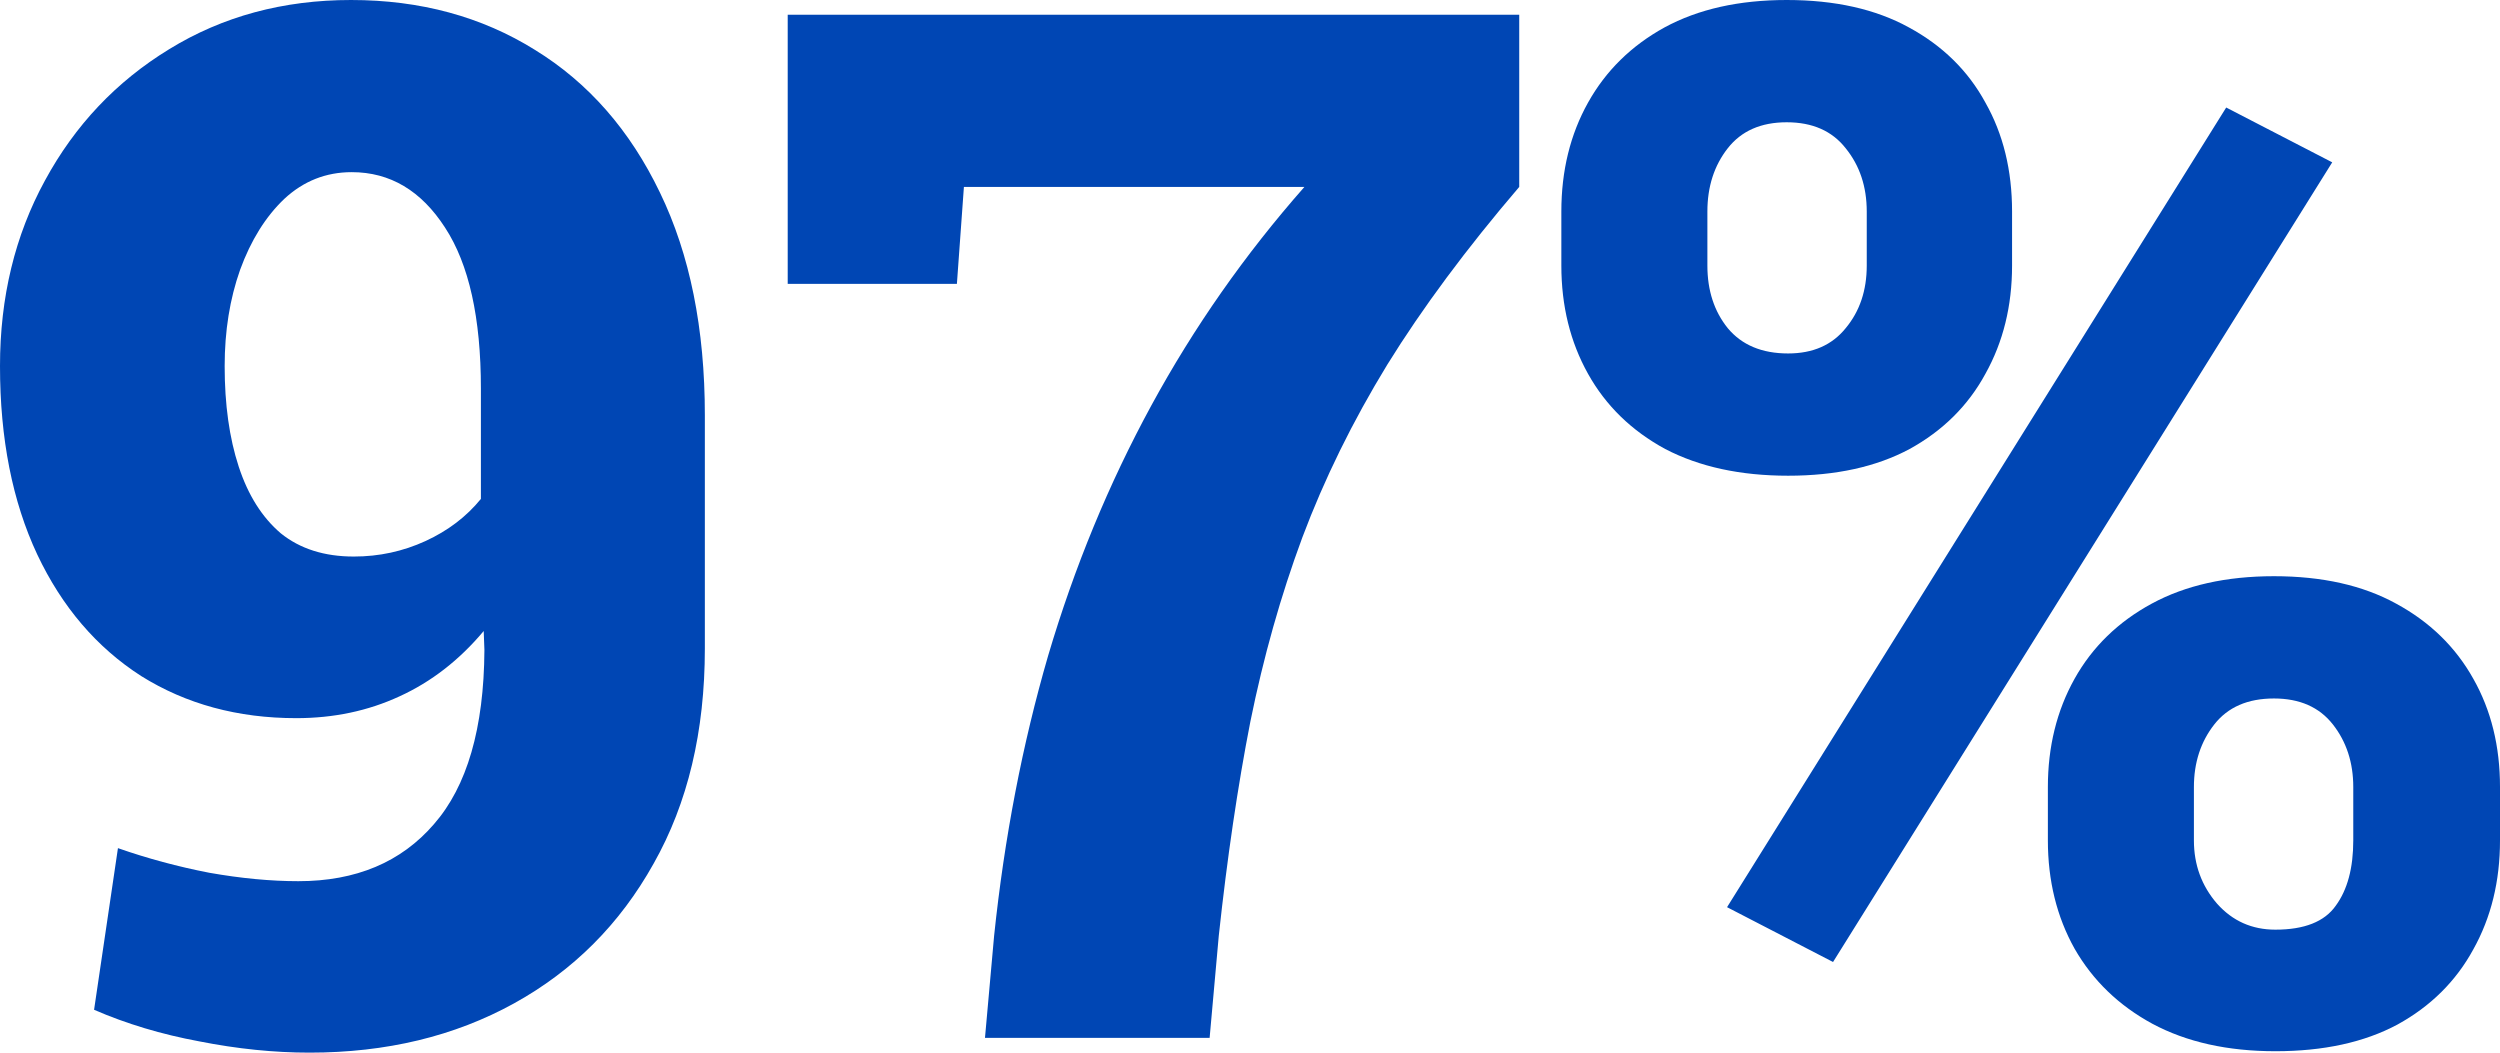 <svg width="133" height="56" viewBox="0 0 133 56" fill="none" xmlns="http://www.w3.org/2000/svg">
<path d="M16.471 56C14.579 56 12.624 55.801 10.607 55.402C8.59 55.028 6.723 54.467 5.005 53.72L6.275 45.121C7.843 45.67 9.462 46.106 11.13 46.43C12.823 46.729 14.404 46.879 15.873 46.879C18.936 46.879 21.339 45.869 23.082 43.85C24.85 41.832 25.746 38.741 25.771 34.579L25.733 33.57C24.439 35.115 22.945 36.274 21.252 37.047C19.583 37.819 17.753 38.206 15.761 38.206C12.649 38.206 9.898 37.458 7.507 35.963C5.142 34.442 3.299 32.287 1.98 29.495C0.66 26.679 0 23.34 0 19.477C0 15.813 0.797 12.523 2.39 9.607C3.984 6.667 6.187 4.336 9.001 2.617C11.84 0.872 15.064 0 18.674 0C22.36 0 25.622 0.885 28.46 2.654C31.299 4.399 33.515 6.928 35.108 10.243C36.702 13.533 37.498 17.483 37.498 22.093V34.505C37.498 38.916 36.59 42.729 34.772 45.944C32.979 49.159 30.502 51.639 27.34 53.383C24.177 55.128 20.554 56 16.471 56ZM18.824 29.608C20.169 29.608 21.438 29.333 22.634 28.785C23.829 28.237 24.812 27.489 25.584 26.542V20.673C25.584 16.91 24.949 14.056 23.679 12.112C22.409 10.143 20.754 9.159 18.712 9.159C17.342 9.159 16.147 9.632 15.126 10.579C14.13 11.527 13.346 12.785 12.773 14.355C12.226 15.9 11.952 17.608 11.952 19.477C11.952 21.52 12.201 23.302 12.699 24.822C13.197 26.343 13.944 27.526 14.94 28.374C15.96 29.196 17.255 29.608 18.824 29.608Z" fill="#0046B4"/>
<path d="M52.401 55.215L52.886 49.794C53.434 44.561 54.393 39.589 55.762 34.879C57.157 30.168 58.987 25.732 61.252 21.57C63.518 17.408 66.232 13.533 69.395 9.944H51.28L50.907 15.103H41.906V0.785H80.823V9.944C78.01 13.234 75.669 16.386 73.802 19.402C71.959 22.417 70.453 25.483 69.282 28.598C68.137 31.689 67.216 34.953 66.519 38.392C65.846 41.832 65.286 45.632 64.838 49.794L64.352 55.215H52.401Z" fill="#0046B4"/>
<path d="M97.518 51.178L91.879 48.262L118.434 5.72L124.074 8.636L97.518 51.178ZM121.048 55.925C118.509 55.925 116.33 55.439 114.512 54.467C112.719 53.495 111.338 52.162 110.366 50.467C109.42 48.773 108.947 46.854 108.947 44.71V41.869C108.947 39.726 109.42 37.807 110.366 36.112C111.313 34.417 112.682 33.084 114.475 32.112C116.268 31.14 118.434 30.654 120.974 30.654C123.538 30.654 125.704 31.14 127.472 32.112C129.265 33.084 130.635 34.417 131.581 36.112C132.527 37.782 133 39.701 133 41.869V44.71C133 46.879 132.527 48.81 131.581 50.505C130.659 52.199 129.315 53.533 127.547 54.505C125.779 55.452 123.613 55.925 121.048 55.925ZM121.048 49.458C122.592 49.458 123.663 49.034 124.26 48.187C124.883 47.34 125.194 46.181 125.194 44.71V41.869C125.194 40.573 124.833 39.464 124.111 38.542C123.389 37.62 122.343 37.159 120.974 37.159C119.579 37.159 118.521 37.62 117.799 38.542C117.077 39.464 116.716 40.573 116.716 41.869V44.71C116.716 46.006 117.127 47.128 117.948 48.075C118.77 48.997 119.803 49.458 121.048 49.458ZM95.128 25.308C92.588 25.308 90.41 24.835 88.592 23.888C86.799 22.916 85.43 21.583 84.484 19.888C83.537 18.193 83.064 16.274 83.064 14.131V11.252C83.064 9.084 83.537 7.153 84.484 5.458C85.43 3.763 86.787 2.43 88.555 1.458C90.347 0.486 92.514 0 95.053 0C97.618 0 99.784 0.486 101.552 1.458C103.345 2.43 104.702 3.763 105.623 5.458C106.569 7.128 107.042 9.059 107.042 11.252V14.131C107.042 16.274 106.569 18.193 105.623 19.888C104.702 21.583 103.357 22.916 101.589 23.888C99.822 24.835 97.668 25.308 95.128 25.308ZM95.128 18.804C96.448 18.804 97.469 18.355 98.191 17.458C98.938 16.561 99.311 15.452 99.311 14.131V11.252C99.311 9.931 98.938 8.81 98.191 7.888C97.469 6.966 96.423 6.505 95.053 6.505C93.684 6.505 92.638 6.966 91.916 7.888C91.194 8.81 90.833 9.931 90.833 11.252V14.131C90.833 15.452 91.194 16.561 91.916 17.458C92.663 18.355 93.734 18.804 95.128 18.804Z" fill="#0046B4"/>
</svg>
